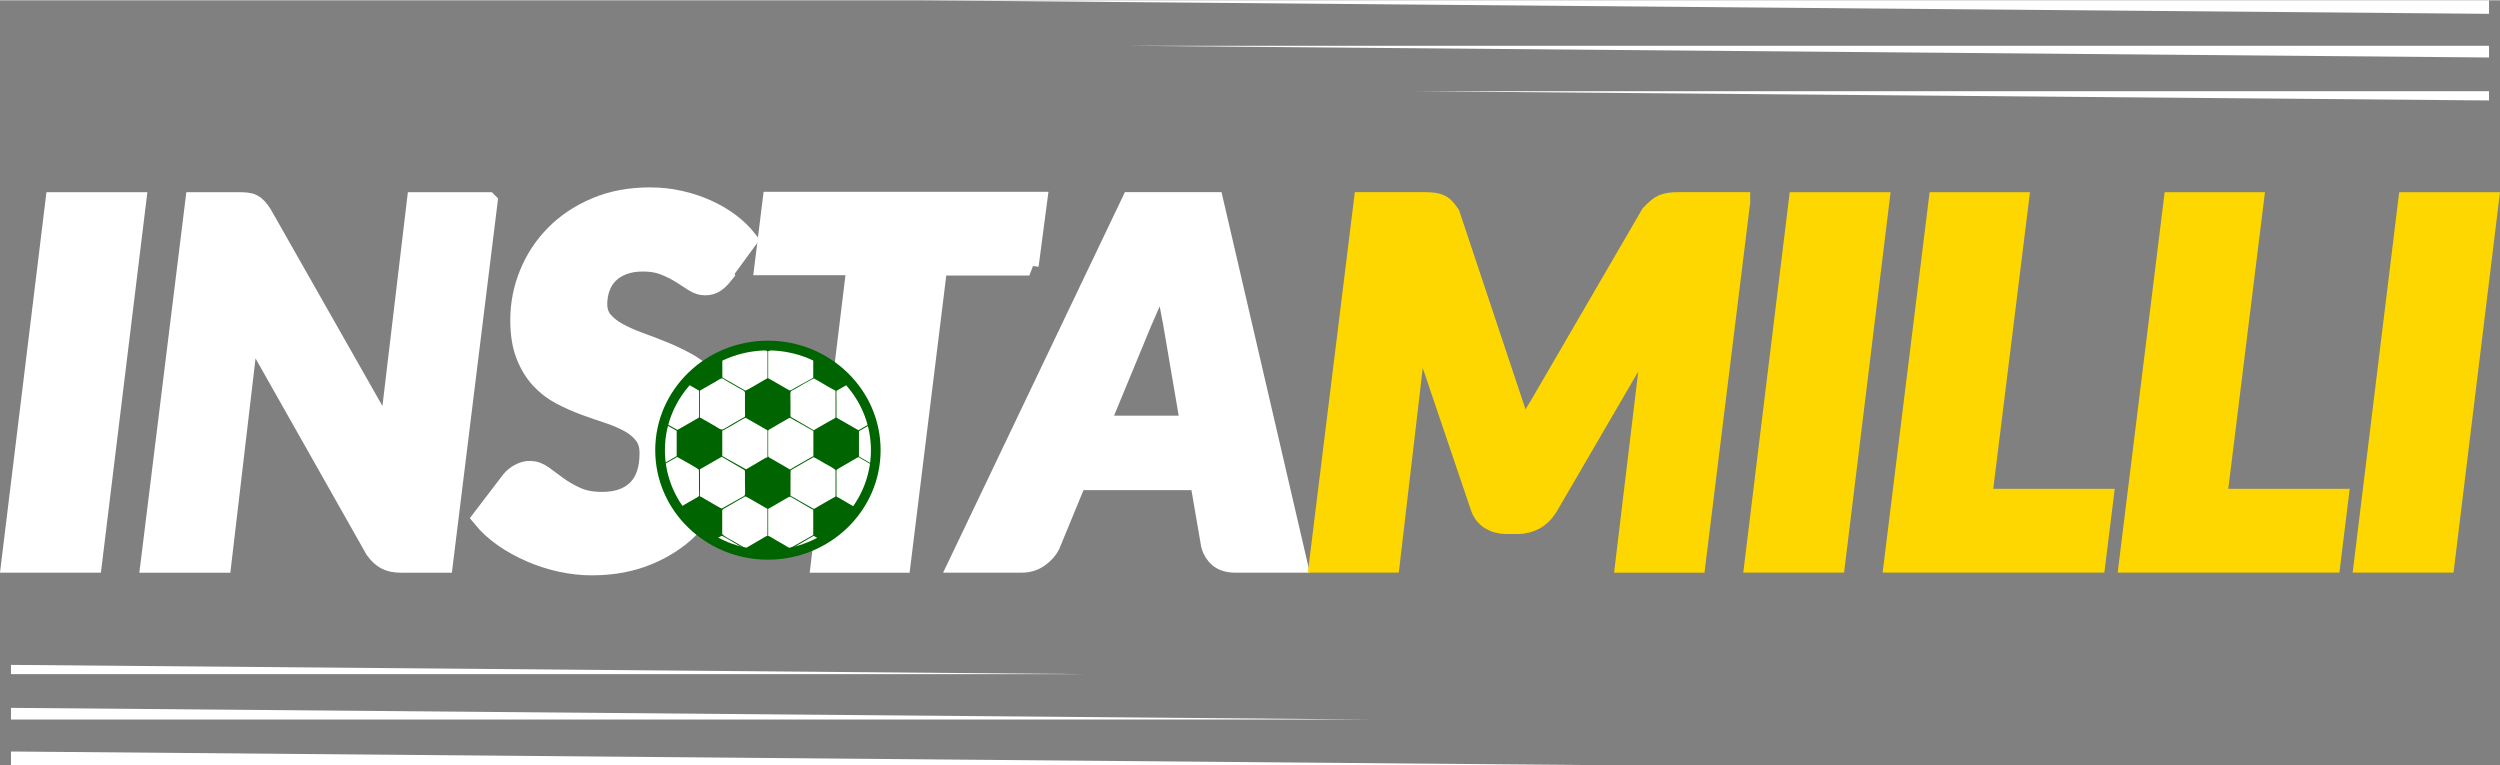 <?xml version="1.0" encoding="UTF-8"?>
<!DOCTYPE svg PUBLIC "-//W3C//DTD SVG 1.1//EN" "http://www.w3.org/Graphics/SVG/1.1/DTD/svg11.dtd">
<!-- Creator: CorelDRAW 2018 (64-Bit Evaluation Version) -->
<svg xmlns="http://www.w3.org/2000/svg" xml:space="preserve" width="1.63in" height="0.499in" version="1.1" style="shape-rendering:geometricPrecision; text-rendering:geometricPrecision; image-rendering:optimizeQuality; fill-rule:evenodd; clip-rule:evenodd"
viewBox="0 0 40089 12263"
 xmlns:xlink="http://www.w3.org/1999/xlink">
 <rect x="0" y="0" width="40089" height="12263" fill="#808080" stroke="none"/>
 <defs>
  <style type="text/css">
   <![CDATA[
    .str8 {stroke:gold;stroke-width:311;stroke-miterlimit:2.613}
    .str7 {stroke:gold;stroke-width:311;stroke-miterlimit:2.613}
    .str5 {stroke:gold;stroke-width:311;stroke-miterlimit:2.613}
    .str6 {stroke:gold;stroke-width:311;stroke-miterlimit:2.613}
    .str9 {stroke:gold;stroke-width:311;stroke-miterlimit:2.613}
    .str1 {stroke:white;stroke-width:312;stroke-miterlimit:2.613}
    .str0 {stroke:white;stroke-width:312;stroke-miterlimit:2.613}
    .str3 {stroke:white;stroke-width:312;stroke-miterlimit:2.613}
    .str4 {stroke:white;stroke-width:312;stroke-miterlimit:2.613}
    .str2 {stroke:white;stroke-width:312;stroke-miterlimit:2.613}
    .fil0 {fill:none}
    .fil2 {fill:none;fill-rule:nonzero}
    .fil4 {fill:darkgreen}
    .fil1 {fill:white}
    .fil5 {fill:darkgreen;fill-rule:nonzero}
    .fil3 {fill:gold;fill-rule:nonzero}
   ]]>
  </style>
    <clipPath id="id0">
     <path d="M12314 5536c955,0 1729,751 1729,1678 0,927 -774,1678 -1729,1678 -955,0 -1729,-751 -1729,-1678 0,-927 774,-1678 1729,-1678z"/>
    </clipPath>
 </defs>
 <g id="Layer_x0020_1">
  <g id="_2921133695392">
   <g>
    <polygon class="fil0 str0" points="1480,9022 176,9022 883,3233 2187,3233 "/>
    <polygon id="1" class="fil1" points="1480,9022 176,9022 883,3233 2187,3233 "/>
   </g>
   <g>
    <path class="fil0 str1" d="M7823 3233l-715 5790 -676 0c-101,0 -182,-17 -244,-50 -62,-33 -122,-87 -177,-164l-2023 -3577c-8,154 -20,291 -36,413l-397 3378 -1144 0 715 -5790 683 0c56,0 103,1 142,5 38,4 72,13 101,28 29,15 56,36 79,62 24,27 49,61 76,103l2031 3576c8,-93 16,-181 24,-266 8,-85 17,-164 28,-238l389 -3270 1144 0z"/>
    <path id="1" class="fil1" d="M7823 3233l-715 5790 -676 0c-101,0 -182,-17 -244,-50 -62,-33 -122,-87 -177,-164l-2023 -3577c-8,154 -20,291 -36,413l-397 3378 -1144 0 715 -5790 683 0c56,0 103,1 142,5 38,4 72,13 101,28 29,15 56,36 79,62 24,27 49,61 76,103l2031 3576c8,-93 16,-181 24,-266 8,-85 17,-164 28,-238l389 -3270 1144 0z"/>
   </g>
   <g>
    <path class="fil0 str2" d="M11608 4393c-48,61 -94,106 -139,136 -45,30 -99,46 -163,46 -61,0 -122,-20 -183,-60 -61,-40 -128,-83 -204,-131 -76,-48 -163,-91 -261,-131 -98,-40 -213,-60 -346,-60 -122,0 -228,17 -319,52 -91,34 -168,82 -229,143 -61,61 -106,133 -136,215 -30,82 -46,172 -46,270 0,106 30,195 90,266 60,71 139,134 239,188 99,54 211,105 335,150 125,45 253,94 384,147 131,53 260,114 385,183 42,23 83,48 122,75l-2 1 -2 1 -1 1 0 0 -2 1 -2 1 -2 1 -2 1 -2 1 -2 1 -2 1 -2 1 -2 1 -1 1 0 0 -2 1 -2 1 -2 1 -2 1 -2 1 -2 1 -1 1 -2 1 -2 1 -2 1 0 0 -1 1 -2 1 -2 1 -2 1 -2 1 -1 1 -2 1 -2 1 -2 1 -2 1 -1 0 -1 1 -2 1 -2 1 -1 1 -2 1 -1 1 -2 1 -2 1 -2 1 -2 1 -1 1 -2 2 -1 1 -2 1 -2 1 -2 1 -1 1 -2 1 -1 1 -2 1 -1 1 0 0 -2 1 -2 1 -3 3 -2 1 -1 1 -2 2 -1 1 -2 2 -1 1c-328,318 -530,757 -530,1242 0,485 203,924 530,1242l15 15 16 15 1 1c-183,179 -402,323 -658,430 -269,113 -572,170 -909,170 -167,0 -334,-19 -502,-56 -168,-37 -330,-90 -485,-158 -155,-68 -299,-147 -432,-240 -132,-93 -245,-196 -338,-310l461 -604c37,-45 83,-82 138,-111 54,-29 109,-44 164,-44 74,0 147,25 217,77 70,52 147,109 232,171 85,62 184,119 297,171 113,52 250,78 415,78 241,0 428,-66 559,-197 131,-131 196,-324 196,-581 0,-119 -29,-217 -89,-294 -60,-77 -138,-142 -234,-195 -97,-53 -208,-101 -332,-142 -124,-41 -252,-85 -382,-132 -130,-48 -257,-105 -381,-170 -125,-65 -234,-150 -331,-254 -97,-105 -175,-233 -234,-385 -60,-152 -90,-339 -90,-562 0,-257 49,-505 146,-742 97,-237 234,-446 415,-629 180,-183 399,-328 656,-437 257,-109 546,-163 866,-163 164,0 324,17 479,52 155,34 299,82 434,143 135,61 258,132 370,216 111,83 205,175 282,273l-389 532zm20 2155c35,122 52,261 52,416 0,287 -49,558 -147,811 -122,-156 -194,-351 -194,-561 0,-257 107,-490 281,-658l9 -8z"/>
    <path id="1" class="fil1" d="M11608 4393c-48,61 -94,106 -139,136 -45,30 -99,46 -163,46 -61,0 -122,-20 -183,-60 -61,-40 -128,-83 -204,-131 -76,-48 -163,-91 -261,-131 -98,-40 -213,-60 -346,-60 -122,0 -228,17 -319,52 -91,34 -168,82 -229,143 -61,61 -106,133 -136,215 -30,82 -46,172 -46,270 0,106 30,195 90,266 60,71 139,134 239,188 99,54 211,105 335,150 125,45 253,94 384,147 131,53 260,114 385,183 42,23 83,48 122,75l-2 1 -2 1 -1 1 0 0 -2 1 -2 1 -2 1 -2 1 -2 1 -2 1 -2 1 -2 1 -2 1 -1 1 0 0 -2 1 -2 1 -2 1 -2 1 -2 1 -2 1 -1 1 -2 1 -2 1 -2 1 0 0 -1 1 -2 1 -2 1 -2 1 -2 1 -1 1 -2 1 -2 1 -2 1 -2 1 -1 0 -1 1 -2 1 -2 1 -1 1 -2 1 -1 1 -2 1 -2 1 -2 1 -2 1 -1 1 -2 2 -1 1 -2 1 -2 1 -2 1 -1 1 -2 1 -1 1 -2 1 -1 1 0 0 -2 1 -2 1 -3 3 -2 1 -1 1 -2 2 -1 1 -2 2 -1 1c-328,318 -530,757 -530,1242 0,485 203,924 530,1242l15 15 16 15 1 1c-183,179 -402,323 -658,430 -269,113 -572,170 -909,170 -167,0 -334,-19 -502,-56 -168,-37 -330,-90 -485,-158 -155,-68 -299,-147 -432,-240 -132,-93 -245,-196 -338,-310l461 -604c37,-45 83,-82 138,-111 54,-29 109,-44 164,-44 74,0 147,25 217,77 70,52 147,109 232,171 85,62 184,119 297,171 113,52 250,78 415,78 241,0 428,-66 559,-197 131,-131 196,-324 196,-581 0,-119 -29,-217 -89,-294 -60,-77 -138,-142 -234,-195 -97,-53 -208,-101 -332,-142 -124,-41 -252,-85 -382,-132 -130,-48 -257,-105 -381,-170 -125,-65 -234,-150 -331,-254 -97,-105 -175,-233 -234,-385 -60,-152 -90,-339 -90,-562 0,-257 49,-505 146,-742 97,-237 234,-446 415,-629 180,-183 399,-328 656,-437 257,-109 546,-163 866,-163 164,0 324,17 479,52 155,34 299,82 434,143 135,61 258,132 370,216 111,83 205,175 282,273l-389 532zm20 2155c35,122 52,261 52,416 0,287 -49,558 -147,811 -122,-156 -194,-351 -194,-561 0,-257 107,-490 281,-658l9 -8z"/>
   </g>
   <g>
    <path class="fil0 str3" d="M16506 4258l-1470 0 -588 4765 -1288 0 33 -274 1 0 13 -7 6 -3 1 0 7 -4 11 -6 2 -1 16 -10 10 -6 7 -4 1 -1 5 -3 7 -4 6 -4 7 -4 7 -4 5 -3 2 -1 6 -4 7 -4 3 -2 9 -6 6 -4 2 -1 4 -3 6 -4 6 -4 1 0 6 -4 6 -4 6 -4 18 -12 2 -2 12 -9 3 -2 3 -3 6 -5 6 -5 1 -1 11 -8 6 -5 0 0 6 -5 11 -9 1 -1 6 -5 6 -5 3 -3 3 -2 14 -12 4 -3 6 -5 6 -5 1 -1 5 -4 6 -5 5 -4 1 -1 6 -5 6 -5 4 -3 2 -2 6 -5 6 -5 3 -2 3 -3 6 -5 6 -5 1 -1 10 -9 6 -6c328,-318 530,-757 530,-1242 0,-485 -203,-924 -530,-1242l-1 -1 -1 -1 -1 -1 -1 -1 -1 -1 -1 -1 -1 -1 -2 -2 -1 -1 -1 -1 -1 -1 -6 -5 0 0 -1 -1 -1 -1 -1 -1 -1 -1 -1 -1 -1 -1 -1 -1 -1 -1 -1 -1 -1 -1 -1 -1 -1 -1 -1 -1 -1 -1 -1 -1 -1 -1 -1 -1 -1 -1 0 0 -1 -1 -1 -1 -1 -1 -1 -1 -1 -1 -1 -1 -1 -1 -1 -1 -1 -1 -1 -1 -1 -1 -1 -1 -1 -1 -1 -1 -1 -1 -1 -1 -1 -1 -1 -1 -1 -1 -1 -1 -1 -1 -1 -1 -1 -1 -1 -1 -1 -1 -1 -1 203 -1664 -1478 0 127 -1025 4252 0 -135 1025z"/>
    <path id="1" class="fil1" d="M16506 4258l-1470 0 -588 4765 -1288 0 33 -274 1 0 13 -7 6 -3 1 0 7 -4 11 -6 2 -1 16 -10 10 -6 7 -4 1 -1 5 -3 7 -4 6 -4 7 -4 7 -4 5 -3 2 -1 6 -4 7 -4 3 -2 9 -6 6 -4 2 -1 4 -3 6 -4 6 -4 1 0 6 -4 6 -4 6 -4 18 -12 2 -2 12 -9 3 -2 3 -3 6 -5 6 -5 1 -1 11 -8 6 -5 0 0 6 -5 11 -9 1 -1 6 -5 6 -5 3 -3 3 -2 14 -12 4 -3 6 -5 6 -5 1 -1 5 -4 6 -5 5 -4 1 -1 6 -5 6 -5 4 -3 2 -2 6 -5 6 -5 3 -2 3 -3 6 -5 6 -5 1 -1 10 -9 6 -6c328,-318 530,-757 530,-1242 0,-485 -203,-924 -530,-1242l-1 -1 -1 -1 -1 -1 -1 -1 -1 -1 -1 -1 -1 -1 -2 -2 -1 -1 -1 -1 -1 -1 -6 -5 0 0 -1 -1 -1 -1 -1 -1 -1 -1 -1 -1 -1 -1 -1 -1 -1 -1 -1 -1 -1 -1 -1 -1 -1 -1 -1 -1 -1 -1 -1 -1 -1 -1 -1 -1 -1 -1 0 0 -1 -1 -1 -1 -1 -1 -1 -1 -1 -1 -1 -1 -1 -1 -1 -1 -1 -1 -1 -1 -1 -1 -1 -1 -1 -1 -1 -1 -1 -1 -1 -1 -1 -1 -1 -1 -1 -1 -1 -1 -1 -1 -1 -1 -1 -1 -1 -1 -1 -1 -1 -1 203 -1664 -1478 0 127 -1025 4252 0 -135 1025z"/>
   </g>
   <g>
    <path class="fil0 str4" d="M19086 6817l-282 -1653c-21,-103 -44,-227 -69,-368 -25,-142 -50,-294 -74,-458 -64,167 -126,321 -188,462 -62,142 -117,266 -162,372l-680 1645 1454 0zm1721 2205l-1001 0c-111,0 -197,-27 -260,-78 -62,-52 -106,-119 -130,-204l-179 -1041 -1967 0 -429 1041c-37,72 -95,136 -176,195 -81,58 -174,87 -277,87l-1017 0 2766 -5790 1327 0 1343 5790z"/>
    <path id="1" class="fil1" d="M19086 6817l-282 -1653c-21,-103 -44,-227 -69,-368 -25,-142 -50,-294 -74,-458 -64,167 -126,321 -188,462 -62,142 -117,266 -162,372l-680 1645 1454 0zm1721 2205l-1001 0c-111,0 -197,-27 -260,-78 -62,-52 -106,-119 -130,-204l-179 -1041 -1967 0 -429 1041c-37,72 -95,136 -176,195 -81,58 -174,87 -277,87l-1017 0 2766 -5790 1327 0 1343 5790z"/>
   </g>
   <g>
    <path class="fil2 str5" d="M27910 3233l-715 5790 -1137 0 405 -3370c11,-72 24,-151 40,-237 16,-86 34,-175 56,-268l-1740 2988c-56,87 -125,154 -208,199 -83,45 -176,68 -277,68l-175 0c-101,0 -188,-23 -262,-68 -74,-45 -127,-111 -159,-199l-1017 -3000c-3,90 -7,177 -12,262 -5,85 -12,163 -20,234l-397 3390 -1144 0 715 -5790 986 0c56,0 103,3 142,8 38,5 72,15 101,28 29,13 57,33 82,60 25,27 52,61 81,103l1017 3048c29,82 56,166 79,252 24,86 46,174 68,261 40,-87 82,-175 127,-261 45,-86 94,-170 147,-252l1772 -3048c40,-42 76,-77 107,-103 32,-27 64,-46 95,-60 32,-13 67,-22 107,-28 40,-5 87,-8 143,-8l993 0z"/>
   </g>
   <path id="1" class="fil3" d="M27910 3233l-715 5790 -1137 0 405 -3370c11,-72 24,-151 40,-237 16,-86 34,-175 56,-268l-1740 2988c-56,87 -125,154 -208,199 -83,45 -176,68 -277,68l-175 0c-101,0 -188,-23 -262,-68 -74,-45 -127,-111 -159,-199l-1017 -3000c-3,90 -7,177 -12,262 -5,85 -12,163 -20,234l-397 3390 -1144 0 715 -5790 986 0c56,0 103,3 142,8 38,5 72,15 101,28 29,13 57,33 82,60 25,27 52,61 81,103l1017 3048c29,82 56,166 79,252 24,86 46,174 68,261 40,-87 82,-175 127,-261 45,-86 94,-170 147,-252l1772 -3048c40,-42 76,-77 107,-103 32,-27 64,-46 95,-60 32,-13 67,-22 107,-28 40,-5 87,-8 143,-8l993 0z"/>
   <g>
    <polygon class="fil2 str6" points="29433,9022 28130,9022 28837,3233 30141,3233 "/>
   </g>
   <polygon id="1" class="fil3" points="29433,9022 28130,9022 28837,3233 30141,3233 "/>
   <g>
    <polygon class="fil2 str7" points="33735,7989 33607,9022 30365,9022 31080,3233 32376,3233 31787,7989 "/>
   </g>
   <polygon id="1" class="fil3" points="33735,7989 33607,9022 30365,9022 31080,3233 32376,3233 31787,7989 "/>
   <g>
    <polygon class="fil2 str8" points="37503,7989 37376,9022 34134,9022 34849,3233 36144,3233 35556,7989 "/>
   </g>
   <polygon id="1" class="fil3" points="37503,7989 37376,9022 34134,9022 34849,3233 36144,3233 35556,7989 "/>
   <g>
    <polygon class="fil2 str9" points="39206,9022 37902,9022 38610,3233 39913,3233 "/>
   </g>
   <polygon id="1" class="fil3" points="39206,9022 37902,9022 38610,3233 39913,3233 "/>
   <path class="fil1" d="M25408 12263l-25232 0 0 -217 25232 217zm-8026 -1458l-17206 0 0 -148 17206 148zm4578 728l-21784 0 0 -187 21784 187z"/>
   <path class="fil1" d="M14681 0l25232 0 0 217 -25232 -217zm8026 1458l17206 0 0 148 -17206 -148zm-4578 -728l21784 0 0 187 -21784 -187z"/>
   <path class="fil4" d="M12314 5536c955,0 1729,751 1729,1678 0,927 -774,1678 -1729,1678 -955,0 -1729,-751 -1729,-1678 0,-927 774,-1678 1729,-1678z"/>
   <g style="clip-path:url(#id0)">
    <g>
     <path id="1" class="fil1" d="M11583 5641l0 406 368 212c38,-9 299,-170 356,-200l0 -431 -264 -149c-29,-17 -60,-33 -86,-51 -119,63 -256,150 -375,212zm368 -337l-724 0 0 125 318 182c37,23 24,22 106,-26 70,-40 138,-81 210,-121 21,-11 32,-19 52,-29 48,-24 35,-24 35,-36 1,-26 -5,-76 2,-95zm-737 0l-724 0 0 112 375 212c45,-30 333,-188 343,-206 10,-18 -3,-81 6,-118zm2185 0l-718 0c-6,14 -4,77 -4,95 0,27 16,27 85,67 36,20 67,37 103,59l157 93c40,24 68,-9 163,-65 30,-17 182,-111 213,-118l0 -131zm737 0l-724 0c4,21 7,96 0,125 30,16 56,34 87,50 44,23 246,154 273,149 6,-1 73,-42 87,-51 42,-23 253,-149 277,-154l0 -119zm87 3446l0 -749c-67,-16 -49,-63 -112,-25l-344 200c16,34 6,333 6,400 37,20 72,43 110,64l221 129c68,41 56,-4 118,-18zm-3821 -755l0 749c53,14 50,59 114,21 39,-22 72,-44 110,-64l167 -96c19,-11 38,-25 58,-29l0 -412c-24,-6 -282,-161 -331,-187 -75,-40 -55,4 -119,19zm0 -1261l0 749c103,24 -2,88 227,-47 39,-23 72,-41 112,-63 39,-22 73,-45 110,-64l0 -406 -335 -189c-28,-15 -27,-28 -54,-13 -15,8 -12,9 -27,17 -12,7 -22,11 -33,17zm3821 -512l0 -743c-104,-69 -73,-45 -225,37 -28,15 -201,119 -225,125l0 412c27,6 328,185 368,212l81 -44zm0 1261l0 -743c-19,-5 -24,-12 -40,-22 -15,-9 -27,-14 -41,-21l-368 212 0 406 332 192c47,32 42,16 117,-24zm-3821 -2010l0 743c96,51 42,72 224,-38l225 -131 0 -406 -230 -132c-27,-18 -123,-75 -145,-80 -22,14 -51,31 -75,44zm3015 3652l718 0 0 -325c-22,-5 -52,-25 -75,-38l-208 -123c-15,-9 -21,-13 -35,-21 -67,-36 -37,-38 -102,-2 -49,27 -91,51 -139,80 -188,114 -161,55 -162,197 0,26 -3,217 3,231zm-743 0l724 0 0 -337 -350 -200c-31,16 -59,34 -91,52 -31,17 -56,32 -87,51l-135 77c-41,25 -54,18 -59,44 -3,14 6,273 -2,313zm-2185 0l718 0c9,-19 1,-253 3,-301 2,-36 4,-35 -33,-56l-273 -157c-60,-36 -42,-24 -138,30 -40,22 -254,149 -277,154l0 331zm737 0l724 0c-7,-35 -2,-197 -3,-257l0 -57c-3,-23 -76,-54 -98,-67 -22,-14 -259,-157 -274,-156 -19,5 -66,34 -85,46 -31,19 -55,32 -87,51l-131 75c-19,11 -23,17 -46,22l0 343zm356 -2223l0 406 382 213 166 -97c17,-9 26,-15 43,-26 26,-15 110,-67 134,-72l0 -431 -350 -200c-21,0 -155,87 -185,102 -37,19 -164,98 -189,104zm-1093 -631l0 406 139 80c17,10 29,19 47,28l189 104 329 -189c28,-18 16,-17 18,-87l0 -329c0,-23 4,-19 -10,-30l-336 -194 -325 187c-18,11 -28,20 -50,25zm3271 1885l141 -78c17,-10 32,-20 47,-28l187 -106 0 -406 -337 -194c-25,-15 -24,-25 -53,-9l-289 168c-54,30 -43,31 -43,73 0,98 1,245 0,342 0,55 -6,34 51,67 35,20 63,38 98,58l198 115zm-1442 -1249l0 400c0,23 46,40 79,59 32,19 61,36 90,53 32,18 58,34 91,52l90 54c29,-20 58,-34 90,-54l187 -107c18,-11 30,-17 48,-27 16,-9 28,-20 50,-25l0 -406 -375 -212c-11,0 -74,39 -89,48 -32,18 -60,34 -91,52l-130 76c-15,9 -39,16 -39,36zm-1093 612l0 437c29,7 58,31 85,46 32,18 56,32 87,50 23,13 165,98 177,98l300 -169c98,-53 70,-14 72,-245 0,-44 0,-89 0,-132 0,-13 1,-60 -2,-64 -6,-10 -58,-38 -71,-45l-299 -175 -350 200zm1823 -624l43 -25c13,-8 28,-17 43,-26 30,-18 58,-32 88,-50l176 -99 0 -437c-24,-6 -145,-78 -174,-95 -28,-17 -55,-33 -83,-49 -29,-17 -60,-32 -87,-50 -31,7 -272,148 -302,166 -97,57 -76,2 -76,242 0,51 0,85 0,134 0,16 -3,62 3,71 5,8 59,37 74,45l296 173zm-2560 637l0 412c25,6 44,19 63,31l241 140c87,52 54,43 187,-29l210 -121c31,-19 22,-23 20,-125l-1 -309c-9,-23 -277,-166 -324,-194 -16,-10 -14,-15 -30,-11l-366 208zm737 -1274l0 437c23,2 40,18 59,29 22,13 40,21 60,33 39,24 80,46 119,69 147,85 67,86 351,-73l87 -50c10,-5 23,-12 32,-18 17,-11 12,-2 14,-22l-1 -84c-1,-36 0,-69 0,-107 0,-39 -1,-74 0,-106 3,-127 19,-75 -190,-202l-60 -34c-142,-80 -89,-95 -233,-8l-238 136zm356 1923l0 375c0,22 147,100 173,114 64,36 119,69 182,106 30,17 32,-1 91,-31l182 -106c21,-13 79,-48 97,-53l0 -431c-57,-30 -323,-192 -356,-200 -27,18 -61,35 -91,52 -34,18 -62,36 -95,55 -32,20 -64,36 -95,55 -30,18 -87,42 -87,63zm1817 -237l0 -406c0,-23 -152,-99 -170,-110 -32,-19 -159,-96 -185,-102 -53,35 -98,55 -143,82 -17,10 -29,17 -47,28 -33,20 -61,34 -95,55 -80,49 -83,31 -81,89l-1 351c2,27 3,11 60,46 32,19 64,37 95,55l191 109c38,23 30,16 95,-23l238 -136c30,-18 44,-18 44,-37zm368 -1049c16,-11 27,-16 43,-25l284 -166c18,-10 41,-14 41,-34l0 -381c0,-23 -159,-104 -178,-116 -212,-128 -174,-126 -261,-73l-225 130c-69,41 -57,16 -57,117l0 328c0,16 -2,15 16,26l338 194zm-1448 1261l0 431c20,5 67,36 89,48 16,9 27,16 43,26l131 75c30,18 57,36 86,51l187 -106c30,-17 59,-33 91,-52l96 -54 0 -406c-30,-8 -320,-188 -362,-206 -22,-10 -46,12 -89,36l-273 158zm0 -2528l0 431 309 178c51,31 37,27 136,-31l278 -152 0 -406 -375 -218 -174 101c-16,9 -28,15 -44,25 -15,9 -27,17 -43,26l-89 48z"/>
    </g>
   </g>
   <path class="fil0" d="M12314 5536c955,0 1729,751 1729,1678 0,927 -774,1678 -1729,1678 -955,0 -1729,-751 -1729,-1678 0,-927 774,-1678 1729,-1678z"/>
   <path class="fil5" d="M12314 5458c498,0 950,196 1277,514 328,318 530,757 530,1242 0,485 -203,924 -530,1242 -327,317 -779,514 -1277,514 -498,0 -950,-196 -1277,-514 -328,-318 -530,-757 -530,-1242 0,-485 203,-924 530,-1242 327,-317 779,-514 1277,-514zm1169 625c-299,-290 -712,-469 -1169,-469 -457,0 -870,179 -1169,469 -298,289 -483,689 -483,1131 0,442 185,841 483,1131 299,290 712,469 1169,469 457,0 870,-179 1169,-469 298,-289 483,-689 483,-1131 0,-442 -185,-841 -483,-1131z"/>
  </g>
 </g>
</svg>
